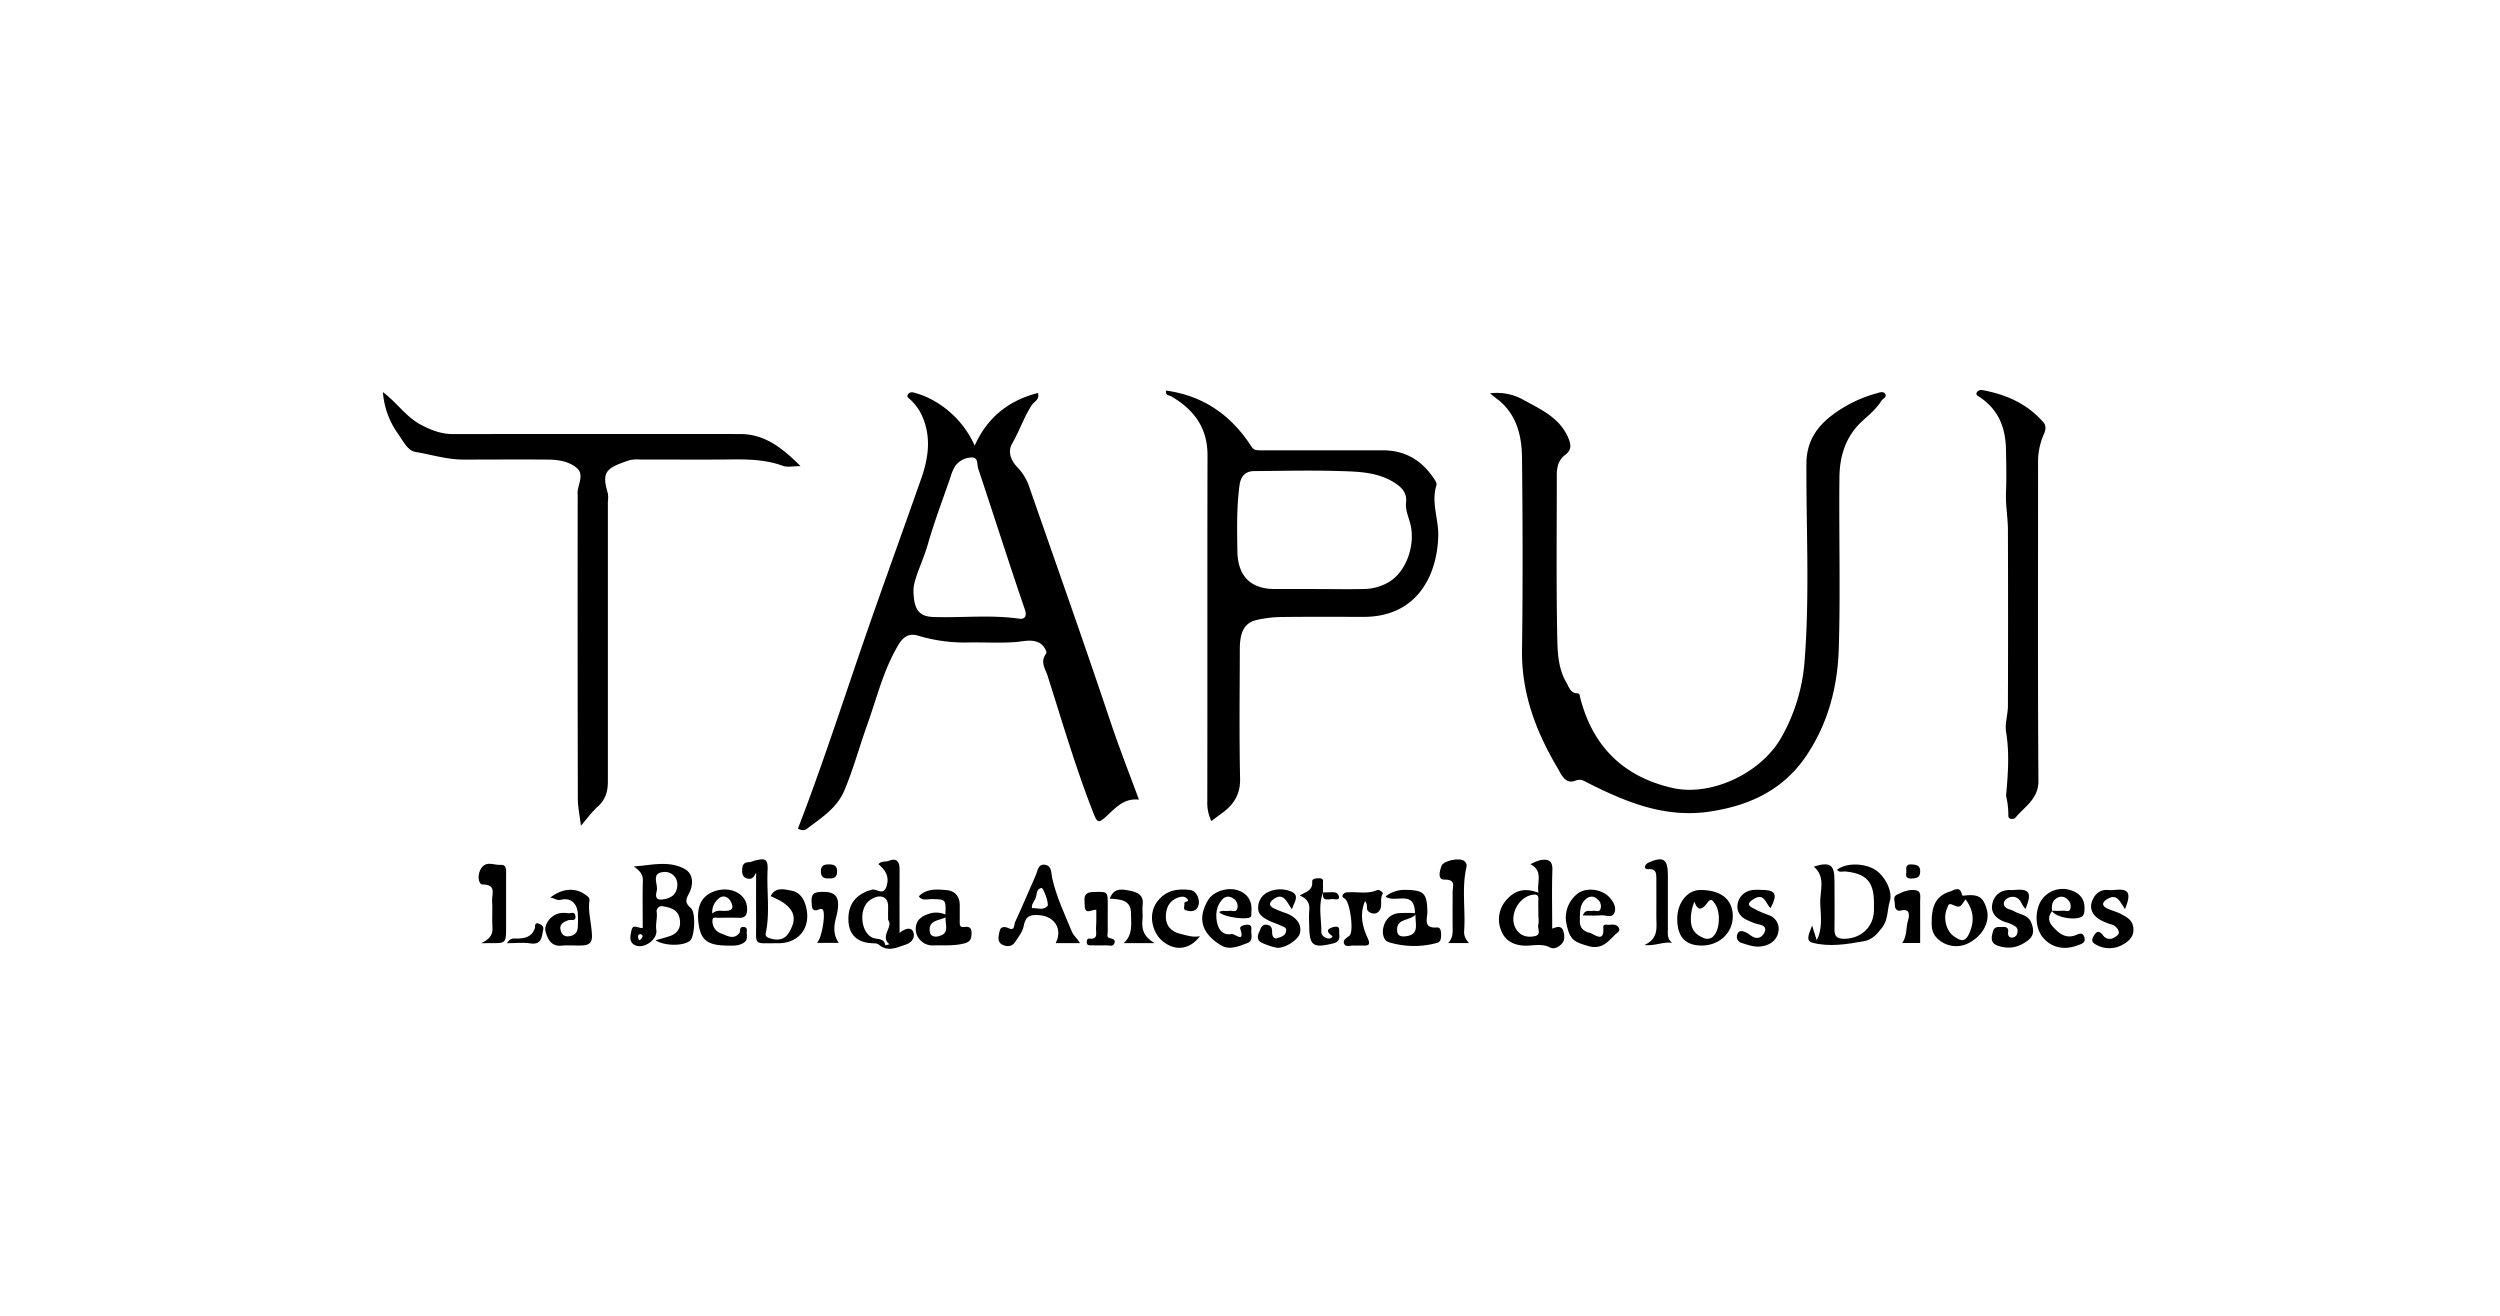 <svg id="Capa_1" data-name="Capa 1" xmlns="http://www.w3.org/2000/svg" viewBox="0 0 1080 568.51"><path d="M643.67,169.93a23.17,23.17,0,0,1,14.78,3c7.16,3.91,15.19,7.49,18.91,15.92,1.36,3.08,1.76,5.45-1.26,7.71-2.83,2.11-3.56,5.25-3.56,8.66,0,23.15-.26,46.31.18,69.46.13,6.81.3,14,4,20.27,1.11,1.89,1.69,4.45,4.59,4.57,1.16.05,1.09.84,1.29,1.66,5.33,21.22,18.75,34.44,40,39.23,16.76,3.78,38.3-6.48,46.94-21.84a78.49,78.49,0,0,0,10-32.48c2.29-28.54.72-57.14.83-85.7,0-9.76,4.65-16.34,11.65-21.44a57.07,57.07,0,0,1,18.52-9c1.33-.36,2.89-1,3.69,0,1.26,1.61-.85,2.16-1.52,3.25-2.15,3.45-5.24,6-8.14,8.64-7.27,6.64-9.85,15.19-9.94,24.48-.25,24.65.47,49.32-.28,73.95-.5,16.23-4.49,31.85-13.72,45.76-9.93,15-24.31,21.81-41.56,24.51-19.58,3.06-36.53-3.95-53.28-12.41-1.6-.81-2.84-1.82-5.23-.88C676.2,339,674.4,334.43,673,332c-9.37-15.73-15.75-32.36-15.49-51.21.38-27.64.29-55.3,0-83-.1-9.18-2.1-18.08-9.64-24.56C646.74,172.37,645.63,171.52,643.67,169.93Z"/><path d="M345.84,201.37c-3.46,0-5.75.57-7.58-.11-7.24-2.66-14.67-2.87-22.23-2.78-13.16.14-26.32,0-39.48.05a14.91,14.91,0,0,0-4.45.24c-10.47,3.42-12.26,5.11-9.5,14.38a12.7,12.7,0,0,1,0,3.49q0,60.47,0,120.94c0,4.32-1,7.88-4.39,10.88-2.53,2.27-4.55,5.13-7.25,8.25-.51-4.27-1.33-8-1.34-11.75q-.14-65.46-.06-130.93a13.21,13.21,0,0,1,0-2c.52-3.31,2.59-7.23-.26-9.74-3.38-3-8.15-3.71-12.69-3.75-12.16-.1-24.32,0-36.48,0-7,0-13.79-2.16-20.65-3.3-3.56-.59-5.44-5-7.64-8a35.23,35.23,0,0,1-6.42-17.86c6.12,4.62,10,10.73,16.44,14.13,4.4,2.33,8.72,4,13.7,4,41.48,0,83-.07,124.44,0C330.51,187.6,338,193.56,345.84,201.37Z"/><path d="M866.62,343.75c.91-9.95,1.48-18.71,0-27.59-.58-3.59.79-7.46.8-11.21q.13-38,0-75.92c0-5.41-1.06-10.84-.83-16.23.25-6.18.12-12.31,0-18.48-.16-9.64-3.26-17.41-11.45-22.83-.65-.43-1.65-.9-1.25-1.79a2.19,2.19,0,0,1,2.51-1.17c10.28,1.87,19.44,5.9,26.42,14,1.26,1.46.89,3.39.09,5.11a29.74,29.74,0,0,0-2.46,12.76c0,45.62-.16,91.24.15,136.85.06,8-6,11.16-10,16.09-.34.43-3,1.09-3-1A35.45,35.45,0,0,0,866.62,343.75Z"/><path d="M782.83,399.82c.88,2.74,1.45,4.56,2,6.37,2.61-5.07,1.75-10.6,1.51-15.87s2.58-11.43-2.78-15.94c6.93-2.2,8.93-.88,8.93,5.83,0,7,.13,14,0,21-.08,3.23,1,4.39,4.3,4.35,7.17-.1,12.52-5,12.75-12.16,0-1.17,0-2.33,0-3.5,0-8.95-3.31-12.53-12.32-13.42-1.2-.12-2.62.6-3.63-.71,3.62-3,11.35-3.06,16.23-.19,4.26,2.5,8,9.41,6.57,13.78-1.18,3.77-.61,7.91-3.38,11.44-2.21,2.8-4.17,5.17-7.88,5.82-7.36,1.3-14.83,2.54-22.11.65C779.7,406.39,781.68,403.11,782.83,399.82Z"/><path d="M326.64,377c-.9,1.58-1.57,3.15-3.87,2.49-1.82-.51-2.15-1.73-2.16-3.38,0-2.1.43-3.6,2.94-3.64a10.36,10.36,0,0,0,2.28-.63c4.92-1.32,6-.68,5.76,4.24-.41,9,1.1,18.14-.79,27.16-.32,1.54,1.12,1.95,2.55,2.32,3,.78,5.63.21,7.26-2.36,3.89-6.1,2.66-10.09-2.83-13.66a44.69,44.69,0,0,0-4.85-2.39c2.07-4.19,6-2.92,8.9-2.4,4.34.76,6.1,4.73,6.71,8.61,1.3,8.27-4.07,14.18-12.44,14.12-11-.09-9.36,1.48-9.45-9.54C326.59,390.94,326.64,384,326.64,377Z"/><path d="M526.7,394c1.36-.93,2.91-.19,4.31-.52,1.22-.29,3.1,1.07,3.58-1.32a3.86,3.86,0,0,0-2.08-4.15,3.26,3.26,0,0,0-4.47.56c-2.66,2.94-3,6.61-2.24,10.09.63,2.84,2.4,5.52,6.22,4.85,1.49-.27,5.9,4.29,3.76-2.31-.34-1.05,1.58-1.69,3.05-1.73,1.76,0,1.86,1,1.74,2.21-.2,2,1,4.72-1.67,5.72-3.68,1.37-7.78,3.22-11.47.95-7.71-4.74-10.6-11-5.53-19.52,2.31-3.86,8.63-5.81,13.23-4.09,4.16,1.56,5.91,4.85,5.45,9.29-.06.65.14,1.46-.18,1.93C539.16,397.71,528.14,396.11,526.7,394Z"/><path d="M237.68,387.78c5.34-4.14,10.8-4.38,15.15-1.31,1,.69,2,1.29,1.8,2.63-.67,5.14,1,10.11,1.1,15.2.09,3.16-1.58,4-4.06,4.13-3,.15-6-.2-9,.09-4.46.44-6-2.69-6.93-5.83-1-3.38,2.36-7.51,6.06-8.17a10.11,10.11,0,0,1,3.47,0c1.13.19,2.91-1,3.27,1.05.47,2.65-1.72,1.57-2.94,1.95-1.82.56-3.77,1.61-3.52,3.67.19,1.55,1,3.55,3.53,3.3s3.91-1.56,4-4.09a47.72,47.72,0,0,0,0-6c-.38-4.23-3.15-6.68-7.22-5.71C240.38,389.19,239.31,387.8,237.68,387.78Z"/><path d="M683.81,395.47c.94-2.76,2.9-1.69,4.39-2,1.12-.25,2.8.92,3.29-1.06a3.78,3.78,0,0,0-1.42-3.95,3.35,3.35,0,0,0-4.5-.42c-3.39,2.47-3,6.21-3.08,9.85-.1,3.22,2.07,4.57,4.31,5.12,2,.5,6.29,4.6,5.82-2.27-.13-1.89,1.65-1.13,2.64-1.22,1.46-.12,3.09-.34,4,1.22s-.56,2.09-1.31,2.82c-3.27,3.21-6,6.86-11.9,5.11-6.5-1.93-8-2.8-9.47-10.26a13.11,13.11,0,0,1,5.47-12.75c3.75-2.34,9.91-1.46,13,1.76,1.92,2,3.39,4.52,2.33,7-1,2.32-3.78.81-5.75,1C689.12,395.64,686.62,395.47,683.81,395.47Z"/><path d="M875,392.7a16,16,0,0,1-1.49-2.1c-.95-2.19-2.45-3.57-4.95-3.07-1.51.31-3,1.55-2.91,2.93.22,2.32,2.84,2.25,4.44,3.19,2.56,1.5,6,1.5,7.41,4.93,1.12,2.82,1.32,5.45-1.17,7.45-3.53,2.83-7.36,4.08-12.15,2.87-4.26-1.07-4.15-3.21-3.22-6.5.65-2.32,2.29-1.84,3.87-1.94s3,.07,2.67,2.3c-.16,1.21.32,2.31,1.7,2.28a2.62,2.62,0,0,0,2-1.12c.48-1.19.76-2.7-.5-3.65a14.54,14.54,0,0,0-4.36-1.93c-3.41-1.14-6.35-3.51-5.73-7.46s3.48-6.49,7.92-6.4a12.5,12.5,0,0,0,1.5,0C877.21,383.75,877.69,386.05,875,392.7Z"/><path d="M558.12,392.78c-2.38-3.19-3.54-7.61-8.14-4.19-1.84,1.37-1.8,2.74.22,3.76a44.7,44.7,0,0,0,5.32,2.13c4.63,1.7,7,5,6,8.76-.69,2.87-6.94,6.8-10.18,6.14a29.73,29.73,0,0,1-6.33-2.15c-1.88-.86-1.92-2.77-1.17-4.29s1-3.79,3.5-3.43c1.87.26,2.27,1.6,2.22,3.27s.84,3,2.23,2.51,3.25-.82,3.75-2.79-1.19-2.11-2.21-2.63c-1.84-.92-3.9-1.45-5.71-2.44-2.15-1.18-4.32-2.53-4.08-5.56a7.27,7.27,0,0,1,4.35-6.52,12.16,12.16,0,0,1,9.56-.33C561.76,386.6,559.12,389.65,558.12,392.78Z"/><path d="M918,392.75c-2.18-3.2-3.53-7.18-8-4.13-2,1.33-1.93,2.67.08,3.7s4.25,1.49,6.21,2.55c2.38,1.28,4.85,2.44,5.3,5.82.49,3.73-1.88,5.89-4.25,7.21a11.64,11.64,0,0,1-11.64.31c-2-1.06-2.34-1.94-1.22-3.89,1.33-2.34,2.54-2.23,4-.3a3.47,3.47,0,0,0,4.83,1c.86-.52,2.33-1.34,2-2.59a4.59,4.59,0,0,0-3.47-3.13,25.54,25.54,0,0,1-4.39-1.85c-3.11-1.63-4.82-4.53-3.82-7.69.89-2.81,3-5.51,6.81-5.29a18.66,18.66,0,0,0,3,0C919.92,383.72,920.73,386,918,392.75Z"/><path d="M207.85,407.47c4-1.89,5.1-3.82,4.88-6.85-.27-3.8.13-7.65-.13-11.45-.2-2.82,2.09-7.07-4.14-7.08-1.66,0-2.33-3.49-1-6.24,2.19-4.43,5.8-2,8.7-2.23s2.47,2.46,2.47,4.4c0,7.47,0,14.94,0,22.41,0,7.09,0,7.09-7.07,7C210.76,407.46,209.94,407.47,207.85,407.47Z"/><path d="M764.89,392.28c-2.15-1.84-2.6-6.81-7.33-3.87-2.49,1.55-2.82,2.68-.1,4a47.77,47.77,0,0,0,6.56,2.9,6.21,6.21,0,0,1,4.21,7.32c-.48,2.72-2.49,5.13-6.23,6s-6.53-.34-9.65-1.29a2.82,2.82,0,0,1-1.66-4.08c.74-1.6,2.51-1,3.83-.32,1,.51,1.84,1.32,2.84,1.81,2.46,1.2,4.23-.35,5-2.19s-.55-2.91-2.63-3.23a22.65,22.65,0,0,1-4.48-1.65c-3.29-1.28-5.18-3.84-4.59-7.19s3.13-5.6,6.75-6.05a27.23,27.23,0,0,1,3.5,0C767.14,384.49,768.06,386.23,764.89,392.28Z"/><path d="M518.39,404.43c-4.4,5.83-10.63,6.62-16.07,2.22-4.37-3.53-6.6-11.41-2.51-17,3.71-5.05,8.78-5.9,14.43-5.16,3.16.42,4.87,5.61,2.75,8.05-1.32,1.51-3.17,1.1-4.65.73s-.49-2-.69-3,2.86-.56,1-2.21c-1.11-1-2.46-.77-3.73-.32-3.94,1.39-5.27,4.6-5.28,8.36,0,3.93,2.48,6.39,6,7.24C512.43,404,515.2,405.1,518.39,404.43Z"/><path d="M634.6,407.4h-9c2-2.09,2-4.36,1.94-6.66-.06-5.16,0-10.32,0-15.48,0-2.37,1.55-5.34-3.54-5.27-3.16.05-2-3.77-1.3-5.86.83-2.34,7.81-3.73,9.81-2.2a2.48,2.48,0,0,1,1,2.64c-2.12,9.15-.35,18.44-1,27.64C632.37,404.22,633.11,405.7,634.6,407.4Z"/><path d="M589.67,389.34c-2.33,5.53-1.17,10.77,1,15.54,1.51,3.26.81,3.75-2.2,3.6-1.16-.06-2.33.07-3.49,0-1.44-.13-3.46.77-4.18-.56-1-1.77.76-2.58,2.16-3.71,2-1.61.29-14.09-1.81-15.82-.61-.5-1.55-.86-1.09-1.8a2.29,2.29,0,0,1,2-1.11c4.23-.33,8.54.87,12.7-.9,1.21-.52,2.89,1.07,2.56,1.6-1.55,2.48.44,5.81-2,7.82-1.18,1-2.74.81-4.1-.22S591.21,390.79,589.67,389.34Z"/><path d="M722.35,407.29c-3.78-.58-7,1.39-12,1,6.41-3,5.16-7.76,5.19-12.12.05-5.66,0-11.32,0-17,0-2-.26-3.66-2.81-3.73-.88,0-2.28.37-2.07-1.2.09-.64,1-1.39,1.65-1.69,6.29-2.71,8.21-1.42,8.21,5.41,0,7.66,0,15.32,0,23C720.55,403.17,720,405.5,722.35,407.29Z"/><path d="M571.64,385.4c-2.33,5.68-.72,11.59-.83,17.38,0,1.17,1.47,2.53,3.15,2.67.91.08,2.1-.73,1.47-1.19-2.34-1.68-2.46-2.87.36-3.69,1-.3,2.93-.75,2.75,1.53-.16,2.1,1,4.57-2.6,5.45-8.8,2.16-10.36,1.08-10.36-8.15a45.84,45.84,0,0,1,0-6c.41-3.26-1-5.23-4.1-6.54,2.43-1.55,5.7-2,5.39-6-.11-1.34,1.89-1.5,3.29-1.43,1.95.09,1.27,1.57,1.34,2.57.08,1.16,0,2.33,0,3.49Z"/><path d="M473.6,393c-2.16-.09-4.87,2.39-5-1.77,0-2.6-1.12-5.76,3.66-5.88,6.29-.16,6.29-.45,6.29,5.95,0,3.65-.05,7.3,0,10.94,0,1.06-.64,2.68.73,3s2.8.57,2.11,2.34c-.62,1.59-2.3.72-3.5.79-2.31.13-4.64,0-7,0-1,0-1.47-.45-1.41-1.5,0-.72.27-1.49,1-1.4,4.1.51,2.91-2.46,3-4.5C473.67,398.41,473.6,395.76,473.6,393Z"/><path d="M829.51,407.38h-7.75c2.2-3.12,1.51-6.69,2.57-10,.52-1.63,1-5.18-3.28-4-1.5.4-2.55-.87-2.46-2.36s-1.08-3.54.82-4.48c2.61-1.29,5.48-2.54,8.39-1.92,2.28.48,1.7,2.89,1.71,4.66C829.53,395.22,829.51,401.14,829.51,407.38Z"/><path d="M352.89,407.33c2.14-1.87,3.94-12.84,2.51-14.38a1.37,1.37,0,0,0-1.25-.24c-3.4,1.61-3.43-.68-3.53-3s.09-4.08,3.26-4.34c7.6-.61,9.57,2.23,7.31,11-1,3.71-1.32,7.4,1.16,10.94Z"/><path d="M479.44,388.21c1.72-4.87,5.46-4.06,8.68-3.42,3,.6,6.06,1.74,5.52,6-.27,2.13.13,4.34-.09,6.48-.38,3.82.19,7.18,5.22,10.16H485.46c4.13-3.83,3.1-8.37,3.13-12.7C488.63,388.64,484,388.54,479.44,388.21Z"/><path d="M219,407.47c1.65-2.64,3.11-1.94,4.29-2,3.58-.06,6.64-.74,7.85-4.75,0-.09-.35-2.73,1.89-1.6,1.25.63,1.89,1.18,1.63,2.49-.62,3.19-.63,6.77-5.76,5.91C225.91,407.06,222.79,407.47,219,407.47Z"/><path d="M358.16,379.47c-2.13.15-3.53-.49-3.55-3s1.31-3.07,3.48-3.06,3.54.52,3.55,3S360.34,379.63,358.16,379.47Z"/><path d="M823.55,376.92c-.08-2-.41-3.64,2.26-3.5,2.26.13,3.82.53,3.72,3.24-.09,2.45-1.58,2.74-3.6,2.86C823.49,379.67,823.19,378.45,823.55,376.92Z"/><path d="M571.5,385.54c.82,0,1.64-.07,2.46-.06,1.74,0,3.94-.52,4.47,1.86.32,1.44-1.28,1.21-2.1,1.09-2-.31-5.5,1.61-4.69-3Z"/><path d="M479.67,311.63c-11.29-33.73-23.18-67.24-34.87-100.83a22.93,22.93,0,0,0-5.33-9c-2.83-2.88-4.21-6.8-2.21-10.21,3.14-5.39,5.05-11.36,8.47-16.58,1-1.56,3.51-2.3,2.64-5.25-12.6,3.26-21.84,10.5-27.3,22.76A41.87,41.87,0,0,0,400,171.39a40.19,40.19,0,0,0-5.42-1.84,2.07,2.07,0,0,0-2.5,1.14c-.42.88.64,1.37,1.17,1.92a23.52,23.52,0,0,1,4.25,5.34c5,9.54,3.86,19.16.48,28.76-8.38,23.88-17.05,47.65-25.29,71.57-9.17,26.63-17.83,53.44-28,79.72,1.38.7,2.81.88,3.89.06,6.15-4.74,12.9-8.82,16.16-16.52,3.94-9.32,6.55-19.08,9.95-28.57,3.84-10.69,6.54-21.83,12-31.87,2-3.65,4.21-8.15,9.76-6.54a69.55,69.55,0,0,0,21.15,3c7-.16,14,.31,21-.18,3.37-.24,6.57-1.3,9.95.12,2.36,1,3.94,4.13,3.38,4.86-2.74,3.63-.32,6.58.63,9.57,6.07,19.08,11.7,38.31,18.89,57,2.84,7.4,2.56,7.43,8.58,1.77,3.21-3,6.61-5.87,12-5.25C487.73,333.85,483.42,322.83,479.67,311.63Zm-39.3-44.35c-12.37-1.78-24.77-.32-37.14-.74-6-.21-8.62-2.87-8.61-11.93.33-5.16,4.09-12.09,6.2-19.45,2.82-9.83,6.47-19.42,9.81-29.1a18.54,18.54,0,0,1,2.08-4.82,9,9,0,0,1,7.07-3.61c2.92-.07,2.22,3,2.78,4.71,6.77,20.34,13.27,40.77,20.19,61C443.86,266.63,442.25,267.55,440.37,267.28Z"/><path d="M620.52,209.72c.29-.92-.27-1.76-.86-2.67-5.26-8.09-12.52-12.51-22.26-12.52q-26.45,0-52.88,0c-1.54,0-2.89,0-3.85-1.55-8.68-13.46-20.6-22-36.93-24.25-.38,2.24,1.42,2,2.2,2.47,9.82,5.72,15.73,13.58,15.7,25.51-.12,49.77,0,99.55-.09,149.33a18.6,18.6,0,0,0,1.75,8.67c1.55-1.16,2.93-2.23,4.35-3.24,5.19-3.71,8.23-8.15,8.07-15.14-.41-18.63-.16-37.29-.12-55.93,0-7.56,2.12-11.4,7.29-12.58a51.76,51.76,0,0,1,10.66-1.27c11.82-.15,23.64-.08,35.46-.06,23.18.05,31.94-18,32.32-35.12C621.49,224.23,618.22,217.08,620.52,209.72Zm-20.34,41.63a22,22,0,0,1-11.44,3.11c-7,.15-14,0-21,0h-17c-10.36,0-16-5.5-16.19-16.17-.14-9.57-.37-19.15.93-28.69.51-3.79,2.48-6.06,6.26-6.09,13.81-.11,27.63-.45,41.42.14,6.44.28,13.13,1.05,19,4.72,3.33,2.07,5.72,4.51,5.26,8.56s1.73,7.52,2.25,11.4C610.91,236.9,607.21,246.93,600.18,251.35Z"/><path d="M298.38,392.21c-2.78-2.33-1.94-3.94-.66-6.39,2-3.9,1.74-8.43-2-10.46-6.88-3.73-14.46-1.54-21.89-1.06,2.27,1.77,4,3.16,3.88,6.15-.18,6.81-.05,13.63-.05,20.43-1.8.27-4.28-1.93-4.84.95-.38,2-1.35,4.89,1.27,6.37,3.74,2.1,10.09-2.16,9.44-6.48-.4-2.6.48-5,.18-7.54a2.22,2.22,0,0,1,2.73-2.65c3.2.53,6.42,1.44,7.16,5.23s-.66,6.46-4.4,7.69c-1.86.62-3.76,1.1-6,1.76,4.19,2.65,12.43,2.48,15,.05C300.07,404.51,300.74,394.18,298.38,392.21Zm-22.2,14a3.65,3.65,0,0,1-.5-1.06c-.09-.8-.05-1.67,1.1-1.56.34,0,.63.48.84.65A2.32,2.32,0,0,1,276.18,406.17Zm10.18-17.66c-3.67.58-3-2.17-2.62-3.8.6-2.79-2.55-7.44,2.64-8a5.37,5.37,0,0,1,6.21,5.82C292.4,386.35,289.91,388.12,286.36,388.51Z"/><path d="M675.18,401.78c-.84-2-2.86-1.32-4.63-.59,0-8.74-.2-17.07.08-25.38.15-4.27-2.06-4.77-5.25-4.23a21.29,21.29,0,0,0-4.25,1.77c5.74,2.95,2.68,7.76,3.49,12.33-5.71-2.21-9.93-1.16-13.51,2.72a12.61,12.61,0,0,0-2.25,14.39c1.91,4.25,6.19,5.89,11,5.72,3.27-.11,6.53-.88,9.81.82,1.8.94,4-.39,5.22-1.87S675.92,403.56,675.18,401.78Zm-12,2.59c-3.2.77-6.3.08-8.22-3-3.43-5.52,1-14.26,7.56-14.88,1.45-.14,2.11.34,2.06,1.9-.09,2.49,0,5,0,7.48a13.45,13.45,0,0,1,0,3.48C664,401.05,666.05,403.68,663.18,404.37Z"/><path d="M394.35,402.24c-1.13-1.95-3.79-.86-5.73.76,0-9.32-.08-18.46,0-27.61,0-3.46-1.59-4.81-4.53-3.55-1.47.63-3.31-.1-4.6,1.49,2.91,2.5,4.82,5.12,3.55,9.39-1.36,4.57-4.31,1.06-6.39,1.62-5.17,1.38-10.68,4.9-10.11,13.83.37,5.67,3.8,9,10.14,9.31,1,0,2.2,0,2.83.5,4,3.52,8,1.31,12,0C394.33,407.08,395.54,404.29,394.35,402.24Zm-10.14,5.69-1.74.48c-.54-3.47-3.65-2.4-5.68-3.38-5.19-2.51-5.8-12.8-1.07-16.12,1.75-1.22,4-2.22,6-1.28,1.79.86,2.07,3.05,1.95,5.07-.08,1.32,0,2.65,0,4.71C386.14,400.31,379.92,404.39,384.21,407.93Z"/><path d="M466.56,407.42c-1.23-2.09-2.72-3.1-3.45-4.83-3.19-7.68-6.78-15.18-8.6-23.39-.45-2-.06-5.09-2.92-5.6-3.2-.57-3.29,2.63-4.15,4.52-3,6.71-5.81,13.54-8.92,20.22-.47,1-.07,4-2.77,2.66-1.91-.91-3.54-.67-3.92,1.23s-1.3,4.6,1.15,5.86c1.72.88,4,1.07,5.37-.92,1.52-2.26,3.43-4.61,3.89-7.16.8-4.33,2.88-5,6.82-4.65,6.6.54,10.09,6.1,7,12.06Zm-14.05-16c-1.92,2.07-4.43.71-6.73.89-.2-1.82,1-2.86,1.53-4.16.7-1.63.19-4.05,2.6-4.57C450.78,383.43,453.33,390.57,452.51,391.45Z"/><path d="M416.55,400.46c-2.07.29-1.95-1.14-1.94-2.51q0-3.49,0-7c0-3.6-2-6-5.38-6.38-4.27-.41-8.79-.88-12.3,2.63,1.44,2.1,3.62,1.18,5.49,1.21,6.24.12,6.24.06,6,6.68a9.62,9.62,0,0,0-6.51-.51c-3.53,1-6.67,2.86-6.27,7.47a7.23,7.23,0,0,0,7.4,6.37c4.4-.14,8.77.29,13.21-.79,2.85-.69,3.34-1.79,3.46-4.27S418.83,400.14,416.55,400.46Zm-11,4c-1.65.38-3.56.17-3.86-1.94-.69-5,3.63-4.69,6.82-6.21C408.23,399.55,410.39,403.27,405.55,404.41Z"/><path d="M620.8,400.66c-6.23.52-4.1-4-4.17-6.86-.19-8-1.46-9.22-9.46-9.38a13.33,13.33,0,0,0-8.63,2.87c4,3.13,12.68-3.23,12.72,7.19a67.23,67.23,0,0,0-7,0c-3.66.39-5.84,2.81-6.64,6.18-.59,2.48,0,5.67,2.39,6.39a37.51,37.51,0,0,0,20.72.3c1.76-.47,1.83-2.07,1.83-3.66S622.2,400.55,620.8,400.66Zm-13.18,3.76c-1.68.25-3.67.23-4-1.86-.79-6,5.09-4.51,7.89-7.43C611.31,399.27,613.29,403.59,607.62,404.42Z"/><path d="M858.26,392.8c-1.53-5.44-3.75-6.71-10.19-5.84-.15,0-.47-.29-.51-.49-.87-3.93-3.3-1.91-5.23-1.31-5.31,1.65-7.8,5.5-7.81,12.44-.11,2.22-.13,4.91,1.89,7.27a11.63,11.63,0,0,0,13.68,2.72C856.43,404.48,859.82,398.35,858.26,392.8ZM850.81,403c-1.95,4.63-4.16,3.18-6.62,1.55-3.58-2.37-4.87-8.36-3-12.25.46-1,.4-2.26,2.24-1.47,3.26,1.4,3.32,1.27,5.67-2.37C852.51,393.19,853.12,397.55,850.81,403Z"/><path d="M734.57,384.48c-5.62,0-10,5.5-10,12.51,0,7.69,3.5,11.49,10.58,11.48,7.52,0,13.3-5.36,13.41-12.43C748.64,388.66,743.61,384.49,734.57,384.48Zm6.06,19.42a3.66,3.66,0,0,1-4.35,1.44c-3-1.14-5.34-3.08-5.72-6.54a18.67,18.67,0,0,1,1.45-9.3c1.59,5,3.92,2.71,5.57.5s2.26-.91,3.16.25C743.25,393.5,743.09,400.81,740.63,403.9Z"/><path d="M322.62,402.18c.08-.84-.05-1.56-1.21-1.71-2.27-.3-1.37,1.71-2,2.58-2.52,3.23-5.51,1-8,.17a5.55,5.55,0,0,1-3.6-5.82c.08-1.42,1.52-.89,2.39-.9,3-.07,6-.11,9,0,2.54.09,3.47-1,3.56-3.51.24-6.65-7-10.51-14.22-7.92-7,2.5-7.53,8.91-6.69,14.43,1.06,6.94,4.15,9,12.91,9,1.69,0,4.31.26,6.66-1.3C323.33,405.85,322.45,403.89,322.62,402.18Zm-12.09-14.05a2.94,2.94,0,0,1,4-.1,5.45,5.45,0,0,1,1.87,3.71c-.13,1.7-1.95,1.74-3.5,1.77s-3.25-.54-5.2,1.13A7.46,7.46,0,0,1,310.53,388.13Z"/><path d="M900.44,404.89c-.86-2.64-2.67-1.22-4.28-.71-4.13,1.28-6.83-1.13-9.32-3.85-1.94-2.12-2.21-4.4-.3-6.73,1.71,3,11.56,4.4,13.41,1.82a4.77,4.77,0,0,0,.53-2.33c.35-4.37-1.86-7.24-5.8-8.47a11.07,11.07,0,0,0-13.2,4.93c-2.57,4.8-2.13,11.59,1,15.37,3.67,4.42,9,5.7,15,3.5C899.07,407.84,901.23,407.31,900.44,404.89ZM889,387.75a3.42,3.42,0,0,1,4,.66,4,4,0,0,1,1.47,3.87c-.39,2.09-2.06,1-3.15,1.15a42.17,42.17,0,0,1-4.77,0c0,.05,0,.09,0,.14l-.15-.14h.13C886.16,391,886.6,388.89,889,387.75Z"/></svg>